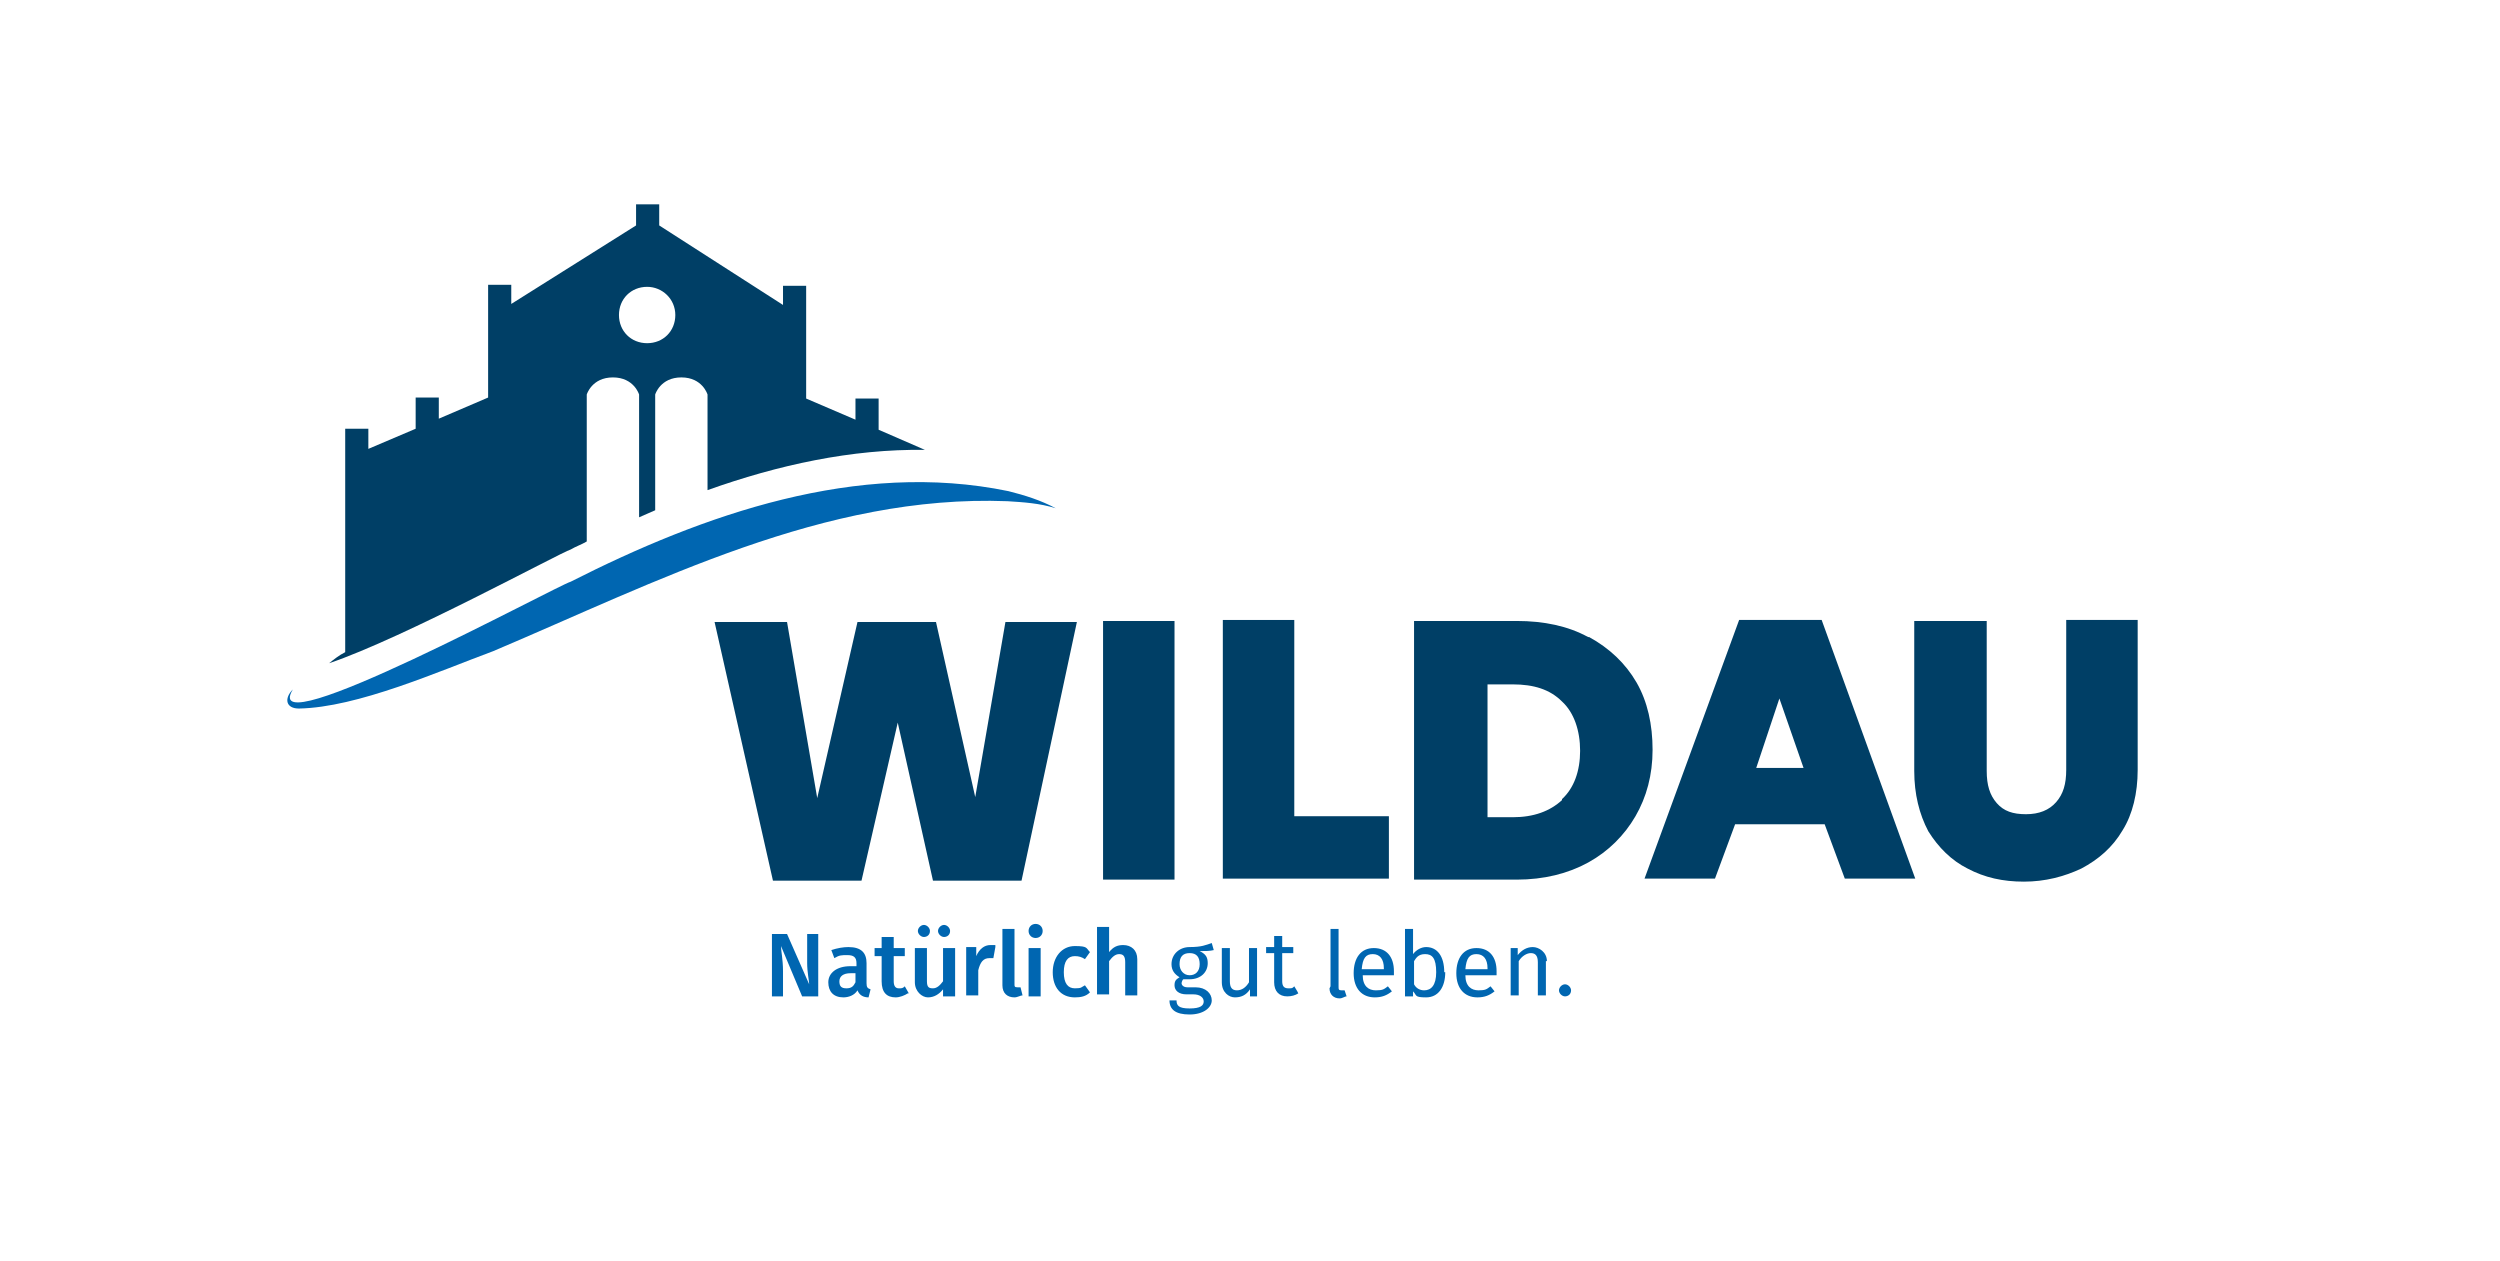 <?xml version="1.0" encoding="UTF-8"?>
<svg id="Ebene_1" data-name="Ebene 1" xmlns="http://www.w3.org/2000/svg" version="1.1" viewBox="0 0 248.4 125.3">
  <defs>
    <style>
      .cls-1 {
        isolation: isolate;
      }

      .cls-2 {
        fill: #0066b1;
      }

      .cls-2, .cls-3 {
        stroke-width: 0px;
      }

      .cls-3 {
        fill: #003f66;
      }
    </style>
  </defs>
  <path class="cls-3" d="M56.7,54.6c.5-.3,1.1-.5,1.6-.8v-14.6s.5-1.7,2.6-1.7,2.6,1.7,2.6,1.7v12.2c.5-.2,1.1-.5,1.6-.7v-11.5s.5-1.7,2.6-1.7,2.6,1.7,2.6,1.7v9.5c7-2.5,14.3-4.1,21.6-4l-4.6-2v-3.1h-2.3v2.1l-4.9-2.1v-11.2h-2.3v1.9l-12.3-7.9v-2.1h-2.3v2.1l-12.4,7.8v-1.9h-2.3v6.1h0v5.1l-4.9,2.1v-2.1h-2.3v3.1l-4.7,2v-2h-2.3v22.2c-.6.3-1.1.7-1.6,1.1,7.4-2.5,23-11,24-11.3h0ZM64.3,28.5c1.5,0,2.8,1.2,2.8,2.8s-1.2,2.8-2.8,2.8-2.8-1.2-2.8-2.8,1.2-2.8,2.8-2.8Z"/>
  <path class="cls-3" d="M107,61.8l-5.5,25.7h-8.8l-3.5-15.7-3.6,15.7h-8.8l-5.8-25.7h7.2l3,17.5,4-17.5h7.8l3.9,17.4,3-17.4h6.9Z"/>
  <path class="cls-3" d="M116.7,61.7v25.7h-7.1v-25.7s7.1,0,7.1,0Z"/>
  <path class="cls-3" d="M128.6,81.1h9.4v6.2h-16.5v-25.7h7.1v19.4h0Z"/>
  <path class="cls-3" d="M181.3,81.9h-8.9l-2,5.4h-7l9.4-25.7h8.2l9.3,25.7h-7l-2-5.4h0ZM179.2,76.3l-2.4-6.9-2.3,6.9h4.6Z"/>
  <path class="cls-3" d="M197.4,61.7v14.9c0,1.4.3,2.4,1,3.2s1.6,1.1,2.9,1.1,2.3-.4,3-1.2c.7-.8,1-1.8,1-3.2v-14.9h7.1v14.9c0,2.3-.5,4.4-1.5,6-1,1.7-2.4,2.9-4.1,3.8-1.7.8-3.6,1.3-5.7,1.3s-3.9-.4-5.6-1.3c-1.6-.8-2.9-2.1-3.9-3.7-.9-1.7-1.4-3.7-1.4-6v-14.9h7.1Z"/>
  <g class="cls-1">
    <g class="cls-1">
      <path class="cls-2" d="M81.2,99h-1.5l-2.1-5c0,.5.2,1.3.2,2.5v2.5h-1.1v-6.2h1.5l2.2,5c0-.3-.2-1.2-.2-2.1v-2.9h1.1v6.2Z"/>
      <path class="cls-2" d="M86.5,98.3l-.2.8c-.5,0-.9-.2-1.1-.7-.3.5-.9.7-1.4.7-1,0-1.5-.6-1.5-1.5s.8-1.6,2.2-1.6h.6v-.3c0-.6-.3-.8-.9-.8s-.8,0-1.3.3l-.3-.8c.6-.2,1.2-.3,1.7-.3,1.3,0,1.8.6,1.8,1.6v2c0,.4.1.5.4.6ZM85,97.7v-1h-.5c-.7,0-1.1.3-1.1.8s.2.7.7.7.7-.2.9-.6Z"/>
      <path class="cls-2" d="M90.2,98.7c-.3.2-.8.4-1.2.4-.9,0-1.4-.5-1.4-1.6v-2.5h-.7v-.8h.7v-1.1h1.2c0-.1,0,1.1,0,1.1h1.1v.8h-1.1v2.5c0,.5.2.7.5.7s.4,0,.6-.2l.4.7Z"/>
      <path class="cls-2" d="M94.7,99h-1v-.7c-.4.5-.9.8-1.5.8s-1.3-.6-1.3-1.5v-3.4h1.2v3.3c0,.6.2.7.6.7s.7-.3,1-.7v-3.3h1.2v4.8ZM92.4,92.5c0,.4-.3.6-.6.6s-.6-.3-.6-.6.3-.6.6-.6.6.3.6.6ZM94.4,92.5c0,.4-.3.6-.6.6s-.6-.3-.6-.6.3-.6.6-.6.6.3.6.6Z"/>
      <path class="cls-2" d="M98.9,94.1l-.2,1.1c-.1,0-.3,0-.4,0-.6,0-.9.4-1.1,1.2v2.5h-1.2v-4.8h1v.9c.3-.7.8-1.1,1.4-1.1s.3,0,.5,0Z"/>
      <path class="cls-2" d="M99.6,97.9v-5.6h1.2c0-.1,0,5.5,0,5.5,0,.2,0,.3.3.3s.2,0,.3,0l.2.8c-.2,0-.5.2-.8.2-.7,0-1.2-.4-1.2-1.2Z"/>
      <path class="cls-2" d="M103.6,92.5c0,.4-.3.7-.7.7s-.7-.3-.7-.7.3-.7.7-.7.7.3.7.7ZM103.4,99h-1.2v-4.8h1.2v4.8Z"/>
      <path class="cls-2" d="M108.3,94.6l-.5.7c-.3-.2-.6-.3-1-.3-.7,0-1.1.5-1.1,1.6s.4,1.6,1.1,1.6.6-.1,1-.3l.5.7c-.4.4-.9.5-1.5.5-1.4,0-2.2-1-2.2-2.5s.9-2.6,2.2-2.6,1.1.2,1.5.6Z"/>
      <path class="cls-2" d="M113,95.5v3.4h-1.2v-3.3c0-.6-.2-.8-.6-.8s-.7.3-1,.7v3.3h-1.2v-6.7h1.2c0-.1,0,2.5,0,2.5.4-.5.8-.7,1.4-.7.8,0,1.4.5,1.4,1.4Z"/>
    </g>
    <g class="cls-1">
      <path class="cls-2" d="M120.6,94.4c-.4.1-.8.1-1.4.1.6.3.8.6.8,1.2,0,.9-.7,1.6-1.8,1.6s-.4,0-.6,0c-.1,0-.2.3-.2.4s.1.4.6.4h.8c1,0,1.6.6,1.6,1.3s-.8,1.4-2.2,1.4-2-.5-2-1.4h.7c0,.5.2.8,1.3.8s1.4-.3,1.4-.7-.4-.7-1-.7h-.7c-.8,0-1.2-.4-1.2-.9s.2-.6.5-.8c-.5-.3-.8-.7-.8-1.3,0-1,.8-1.7,1.8-1.7,1.2,0,1.6-.2,2.2-.4l.2.7ZM117.2,95.8c0,.6.4,1.1,1,1.1s1-.4,1-1.1-.3-1.1-1-1.1-1,.4-1,1.1Z"/>
    </g>
    <g class="cls-1">
      <path class="cls-2" d="M124.9,99h-.7v-.7c-.4.6-.9.8-1.5.8s-1.3-.5-1.3-1.5v-3.4h.8v3.3c0,.6.2.9.7.9s.9-.3,1.2-.8v-3.4h.8v4.7Z"/>
      <path class="cls-2" d="M129,98.7c-.3.2-.7.3-1.1.3-.8,0-1.3-.5-1.3-1.4v-2.9h-.8v-.6h.8v-1.1h.8c0,0,0,1.1,0,1.1h1.1v.6h-1.1v2.8c0,.5.2.7.6.7s.4,0,.6-.2l.3.5Z"/>
    </g>
    <g class="cls-1">
      <path class="cls-2" d="M132.2,98v-5.7h.8c0,0,0,5.7,0,5.7,0,.3,0,.4.3.4s.2,0,.3,0l.2.6c-.2,0-.4.2-.7.2-.6,0-1-.4-1-1Z"/>
    </g>
    <g class="cls-1">
      <path class="cls-2" d="M138.4,96.9h-3c0,1.1.6,1.5,1.3,1.5s.8-.1,1.2-.4l.4.5c-.5.4-1,.6-1.7.6-1.3,0-2.1-.9-2.1-2.4s.7-2.5,2-2.5,2,.9,2,2.3,0,.3,0,.4ZM137.5,96.2c0-.9-.4-1.4-1.1-1.4s-1,.4-1.1,1.5h2.2Z"/>
      <path class="cls-2" d="M143.6,96.6c0,1.5-.7,2.5-1.9,2.5s-.9-.2-1.3-.6v.5h-.8v-6.7h.8c0,0,0,2.5,0,2.5.3-.4.8-.7,1.3-.7,1.1,0,1.8.9,1.8,2.5ZM142.7,96.6c0-1.4-.4-1.8-1.1-1.8s-.9.4-1.1.7v2.3c.2.4.6.6,1,.6.7,0,1.2-.5,1.2-1.8Z"/>
      <path class="cls-2" d="M148.6,96.9h-3c0,1.1.6,1.5,1.3,1.5s.8-.1,1.2-.4l.4.5c-.5.4-1,.6-1.7.6-1.3,0-2.1-.9-2.1-2.4s.7-2.5,2-2.5,2,.9,2,2.3,0,.3,0,.4ZM147.8,96.2c0-.9-.4-1.4-1.1-1.4s-1,.4-1.1,1.5h2.2Z"/>
      <path class="cls-2" d="M153.6,95.5v3.4h-.8v-3.3c0-.7-.3-.9-.7-.9s-.9.3-1.2.8v3.4h-.8v-4.7h.7v.7c.4-.5.9-.8,1.5-.8s1.4.5,1.4,1.4Z"/>
      <path class="cls-2" d="M156.1,98.4c0,.4-.3.6-.6.6s-.6-.3-.6-.6.3-.6.6-.6.6.3.6.6Z"/>
    </g>
  </g>
  <path class="cls-3" d="M157.9,63.3c2,1.1,3.6,2.6,4.7,4.5,1.1,1.9,1.6,4.2,1.6,6.7s-.6,4.7-1.7,6.6-2.7,3.5-4.7,4.6-4.4,1.7-7.1,1.7h-10.2v-25.7h10.2c2.7,0,5.1.5,7.1,1.6ZM155.2,79.4c1.2-1.1,1.8-2.8,1.8-4.8s-.6-3.8-1.8-4.9c-1.2-1.2-2.8-1.7-4.9-1.7h-2.5v13.2h2.5c2.1,0,3.7-.6,4.9-1.7Z"/>
  <path class="cls-2" d="M29.1,68.5c-3.6,5.9,26.2-10.3,27.6-10.7,13.2-6.7,28.5-12.1,43.5-9,1.6.4,3.2.9,4.7,1.7-1.6-.5-3.2-.6-4.8-.7-18.2-.7-34.8,8-51.1,14.9-5.4,2-13.5,5.6-19.3,5.7-1.3,0-1.5-1-.6-1.9h0Z"/>
</svg>
